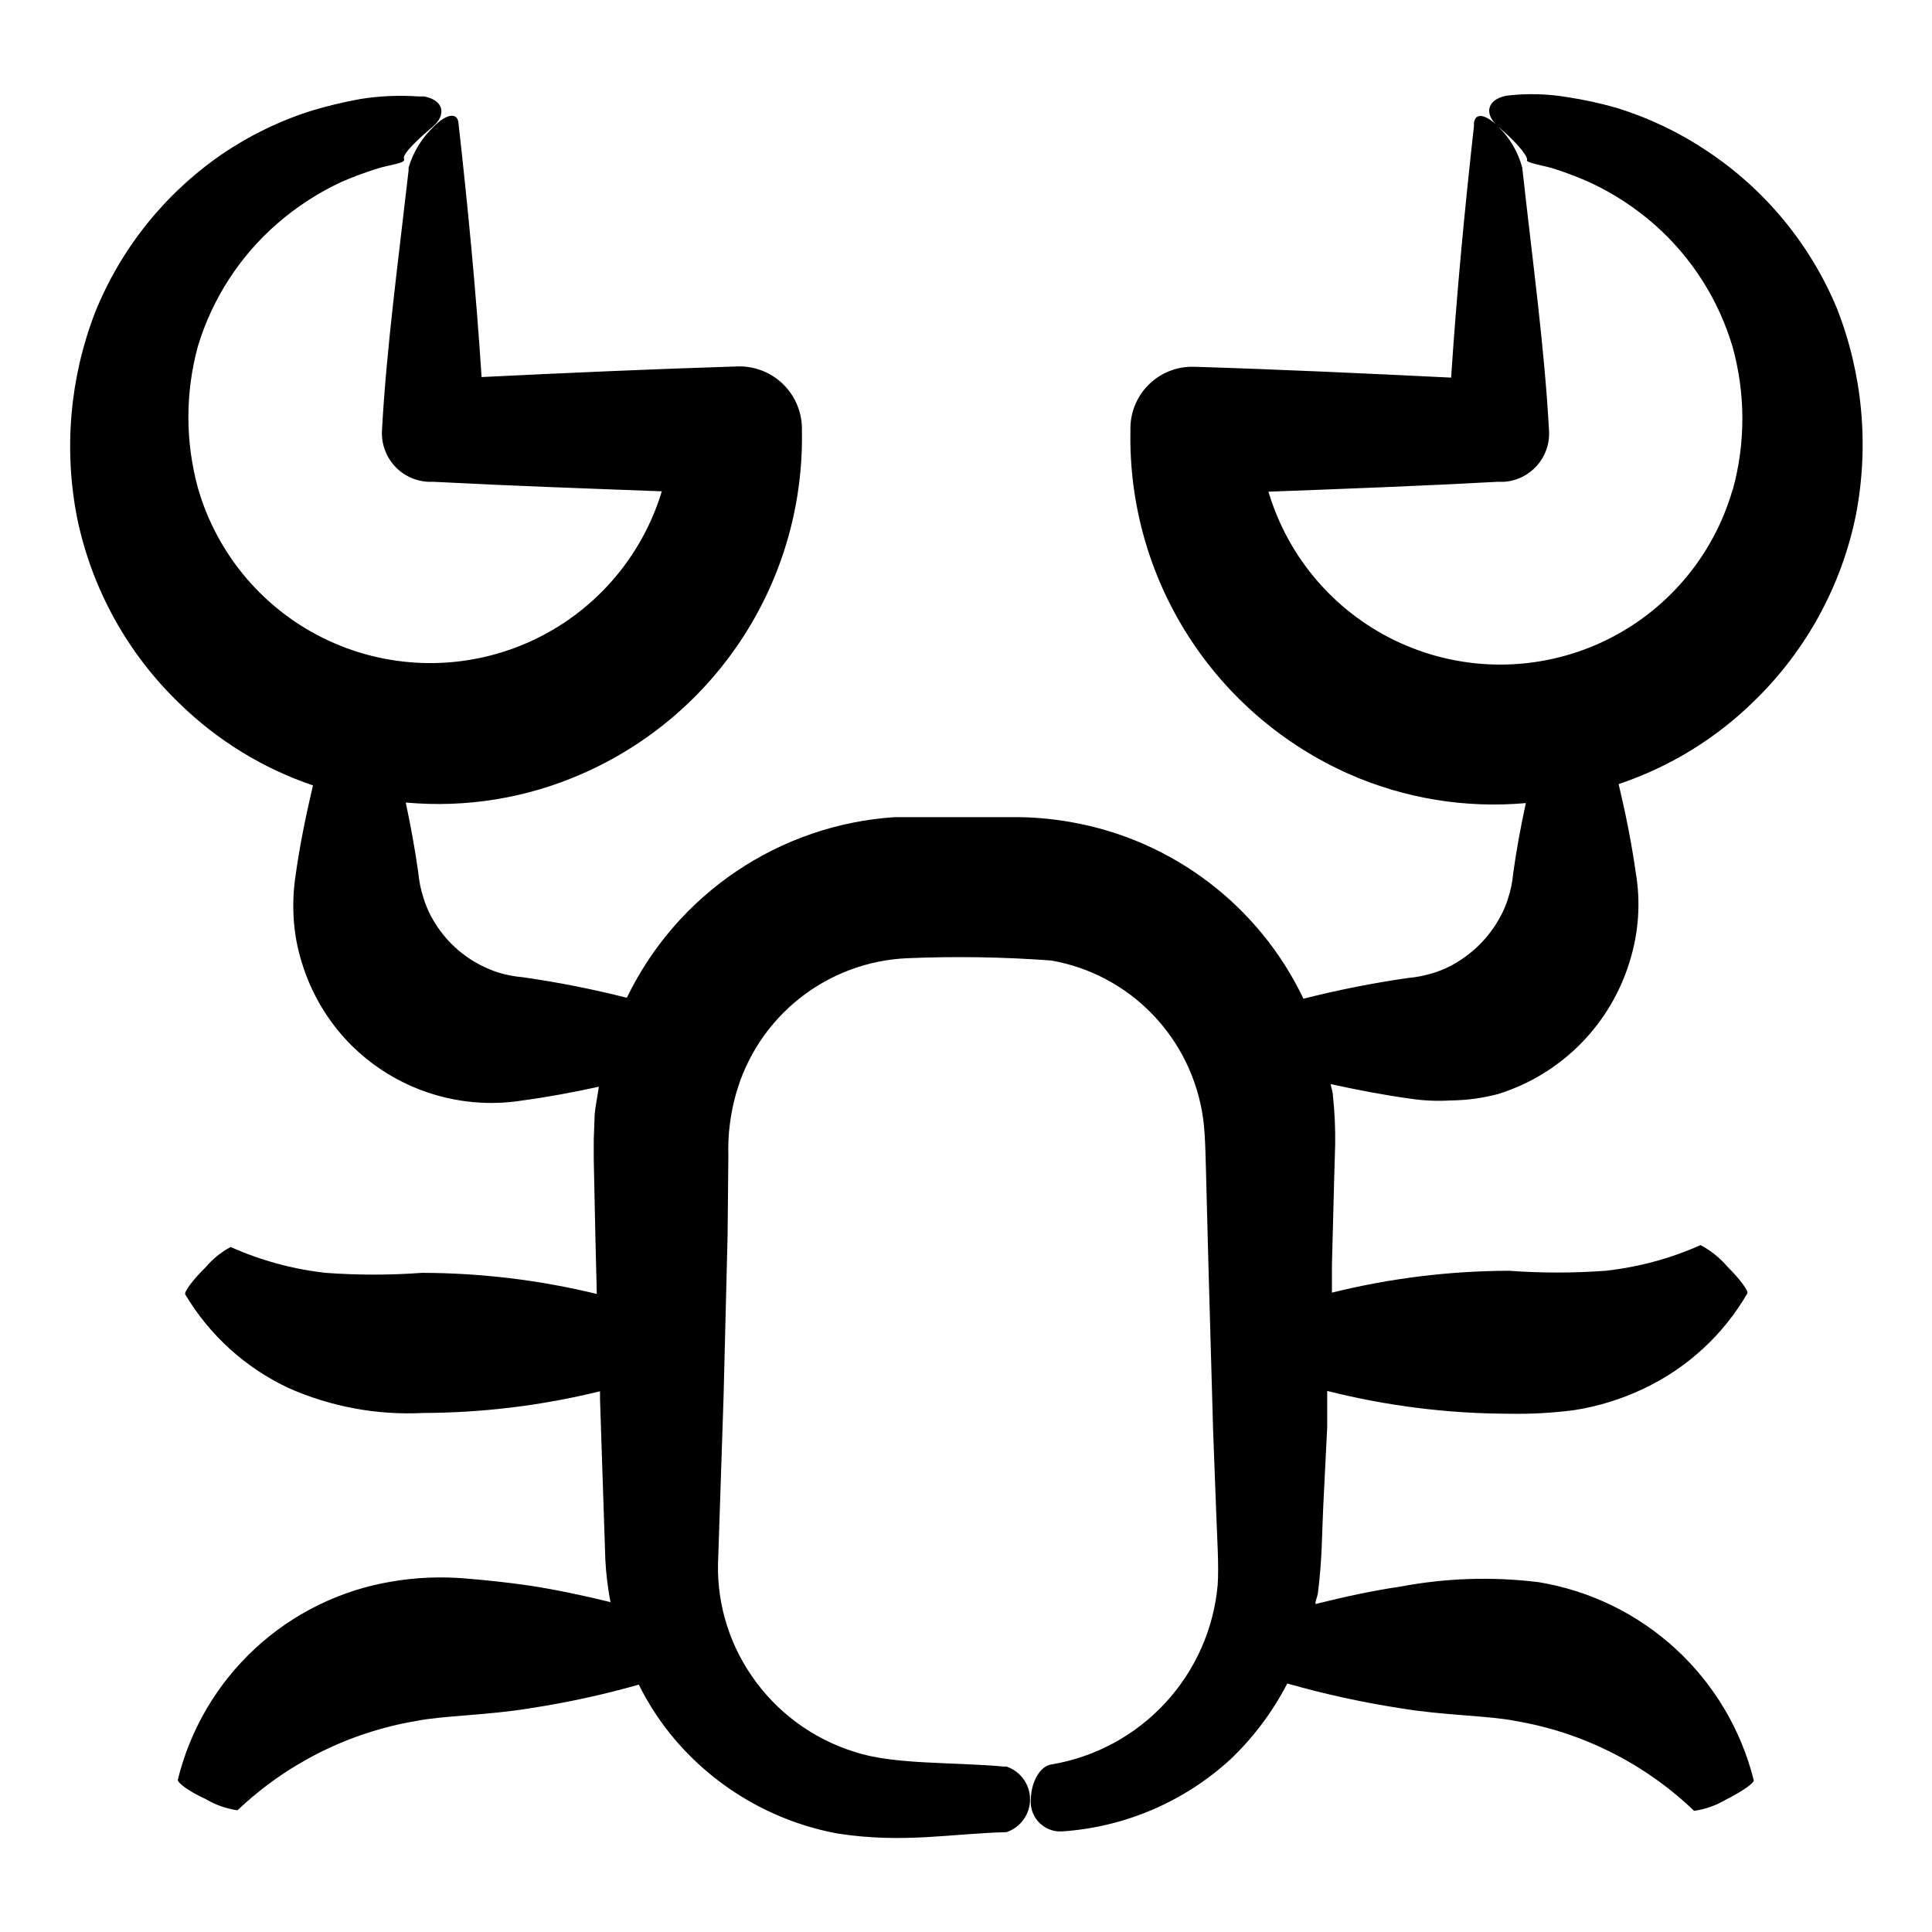 <?xml version="1.0" encoding="UTF-8"?>
<!-- Uploaded to: ICON Repo, www.svgrepo.com, Generator: ICON Repo Mixer Tools -->
<svg fill="#000000" width="800px" height="800px" version="1.1" viewBox="144 144 512 512" xmlns="http://www.w3.org/2000/svg">
 <path d="m596.48 184.07c-7.426-4.981-15.539-8.852-24.082-11.488-4.234-1.207-8.543-2.152-12.898-2.82-5.394-0.918-10.891-1.051-16.324-0.402-5.441 1.16-5.742 5.039-2.168 8.16-3.324-3.324-6.098-3.727-6.398-0.906v0.805c-2.316 20.809-4.535 43.578-6.047 66.652-22.672-1.109-45.344-2.168-68.066-2.871l0.008 0.004c-4.356-0.152-8.586 1.438-11.762 4.418-3.176 2.977-5.035 7.098-5.168 11.449v1.109c-0.367 19.219 4.953 38.113 15.301 54.312 10.344 16.199 25.25 28.977 42.84 36.727 14.66 6.422 30.707 9.039 46.652 7.606-1.359 6.246-2.519 12.496-3.375 18.742-0.191 2.231-0.648 4.43-1.363 6.551-0.469 1.594-1.113 3.129-1.914 4.586-1.492 2.844-3.414 5.441-5.691 7.707-2.266 2.227-4.848 4.109-7.656 5.594-1.473 0.754-3.008 1.379-4.586 1.863-2.164 0.676-4.394 1.113-6.652 1.309-9.324 1.344-18.574 3.18-27.707 5.492-11.754-24.652-34.715-42.094-61.617-46.805-4.441-0.785-8.941-1.227-13.453-1.309h-10.832-22.469c-15 0.996-29.465 5.949-41.926 14.359-12.461 8.406-22.473 19.965-29.012 33.504-9.082-2.301-18.281-4.117-27.559-5.441-2.219-0.184-4.418-0.605-6.547-1.262-1.578-0.516-3.109-1.156-4.586-1.914-5.731-2.93-10.398-7.582-13.352-13.301-0.754-1.469-1.379-3.004-1.863-4.586-0.691-2.16-1.148-4.391-1.359-6.648-0.855-6.195-2.016-12.395-3.324-18.59 16.012 1.469 32.141-1.168 46.852-7.66 17.551-7.703 32.434-20.422 42.777-36.555 10.344-16.133 15.688-34.965 15.363-54.129v-1.059c-0.105-4.398-1.953-8.57-5.137-11.605-3.188-3.031-7.445-4.676-11.84-4.566-22.672 0.707-45.344 1.715-67.914 2.82-1.512-23.375-3.777-46.402-6.144-67.461-0.352-2.769-3.223-2.266-6.551 1.109-3.129 2.969-5.422 6.703-6.652 10.832v0.754c-2.82 24.789-5.844 47.004-7.055 68.922-0.191 3.43 0.992 6.797 3.293 9.352 2.297 2.551 5.519 4.082 8.953 4.254h1.461c20.152 1.059 40.305 1.762 60.457 2.519-5.379 17.773-18.203 32.34-35.148 39.926-16.949 7.59-36.355 7.457-53.195-0.367-16.84-7.824-29.457-22.57-34.586-40.418-3.379-12.316-3.379-25.316 0-37.633 3.82-12.598 11.117-23.863 21.059-32.496 5.106-4.43 10.801-8.125 16.926-10.984 3.144-1.363 6.356-2.555 9.625-3.574 3.324-1.059 7.609-1.359 7.004-2.57-0.605-1.211 4.082-5.543 7.609-8.516s3.176-6.953-2.266-8.012h-1.465c-5.219-0.363-10.457-0.129-15.621 0.707-4.25 0.773-8.453 1.785-12.594 3.023-8.504 2.664-16.566 6.57-23.93 11.586-15.074 10.371-26.762 24.949-33.605 41.918-6.715 17.391-8.355 36.328-4.734 54.613 3.898 18.746 13.383 35.871 27.203 49.121 10 9.742 22.047 17.129 35.27 21.613-1.863 7.91-3.477 15.77-4.586 23.68-0.562 3.648-0.75 7.344-0.555 11.031 0.207 4.246 0.969 8.449 2.266 12.496 2.539 8.219 7.055 15.691 13.152 21.766 9.203 9.09 21.438 14.473 34.359 15.113 3.672 0.184 7.352-0.02 10.98-0.605 6.699-0.906 13.453-2.168 20.152-3.629-0.352 2.418-0.906 5.039-1.109 7.254l-0.25 6.699v5.391l0.453 21.262 0.352 14.309 0.004 0.004c-15.176-3.691-30.734-5.57-46.352-5.594-8.488 0.625-17.008 0.625-25.492 0-8.703-0.969-17.199-3.281-25.191-6.852-2.535 1.363-4.789 3.195-6.648 5.391-3.375 3.324-5.691 6.449-5.391 7.152l-0.004 0.004c6.441 10.84 15.988 19.492 27.41 24.836 11.207 4.965 23.426 7.227 35.668 6.602 15.793-0.047 31.52-1.977 46.855-5.746v2.215l1.41 42.523c0.203 3.738 0.656 7.461 1.359 11.137-7.152-1.762-14.309-3.273-21.461-4.383-5.594-0.805-11.133-1.41-16.727-1.863v-0.004c-6.625-0.582-13.297-0.312-19.852 0.809-13.543 2.258-26.129 8.441-36.195 17.781-10.062 9.34-17.168 21.426-20.434 34.766 0 0.855 3.074 3.125 7.305 5.039h0.004c2.609 1.562 5.504 2.59 8.512 3.023 13.094-12.438 29.602-20.684 47.41-23.68 6.953-1.41 19.145-1.512 30.23-3.375h-0.004c9.695-1.48 19.285-3.566 28.719-6.25 2.594 5.25 5.828 10.156 9.621 14.613 11.062 12.949 26.234 21.715 42.977 24.836 17.48 2.719 30.23 0 44.84-0.352 3.731-1.258 6.246-4.754 6.246-8.691s-2.516-7.438-6.246-8.691h-0.656c-13.957-1.258-29.371-0.453-39.699-3.93-11.078-3.461-20.664-10.562-27.207-20.152-6.359-9.258-9.465-20.371-8.816-31.59l1.41-42.523 1.059-42.523 0.203-21.055c-0.176-5.562 0.504-11.117 2.016-16.473 2.809-10.008 8.703-18.871 16.848-25.328 8.141-6.457 18.113-10.184 28.492-10.645 12.73-0.535 25.484-0.336 38.191 0.605 10.211 1.777 19.598 6.754 26.801 14.207 7.285 7.531 11.992 17.18 13.453 27.559 0.656 4.484 0.707 12.09 0.906 19.145l0.555 21.16 1.207 42.57 0.805 21.262c0.25 7.152 0.754 14.559 0.402 19.547h0.004c-1.043 11.695-5.938 22.715-13.914 31.332-7.977 8.613-18.59 14.34-30.168 16.277-2.922 0.402-5.34 4.484-5.441 9.219-0.184 2.086 0.477 4.16 1.828 5.758 1.352 1.598 3.289 2.59 5.375 2.758h1.109c16.574-1.117 32.277-7.832 44.535-19.043 6.129-5.824 11.238-12.637 15.113-20.152 9.93 2.828 20.027 5.031 30.23 6.598 11.133 1.863 23.176 1.914 30.23 3.324l-0.004 0.004c17.82 3.012 34.32 11.316 47.359 23.828 3.012-0.434 5.906-1.461 8.516-3.023 4.231-2.117 7.406-4.383 7.305-5.039v0.004c-3.332-13.375-10.512-25.477-20.645-34.816-10.137-9.34-22.785-15.504-36.387-17.734-12.164-1.5-24.484-1.109-36.527 1.16-7.559 1.109-15.113 2.769-22.621 4.637 0-0.957 0.504-1.863 0.656-2.82 1.16-9.168 1.059-15.566 1.41-22.773l1.059-21.262v-9.621c15.699 3.965 31.82 5.996 48.012 6.043 5.844 0.121 11.688-0.199 17.484-0.957 6.406-1.008 12.637-2.941 18.488-5.742 11.457-5.438 20.996-14.219 27.355-25.191 0.352-0.707-2.016-3.828-5.34-7.152-1.977-2.305-4.367-4.219-7.051-5.644-7.996 3.559-16.492 5.852-25.191 6.801-8.504 0.625-17.039 0.625-25.543 0-15.828 0.039-31.594 1.984-46.957 5.797v-7.406l0.555-21.262 0.301-10.629 0.004-0.004c0.059-4.305-0.141-8.613-0.605-12.895 0-1.059-0.453-2.066-0.605-3.074 6.953 1.512 13.906 2.871 20.859 3.828 3.648 0.566 7.348 0.734 11.031 0.504 4.238-0.039 8.453-0.617 12.547-1.711 16.75-5.246 29.812-18.457 34.863-35.27 2.359-7.574 2.894-15.602 1.562-23.426-1.109-7.809-2.672-15.617-4.535-23.426 13.469-4.508 25.734-12.02 35.871-21.969 13.77-13.34 23.184-30.535 27.004-49.32 3.547-18.383 1.801-37.391-5.039-54.816-7.07-16.957-19.012-31.438-34.309-41.613zm6.699 89.629c-5.129 17.887-17.777 32.664-34.664 40.488-16.887 7.82-36.34 7.918-53.301 0.262-16.965-7.656-29.762-22.309-35.062-40.148 20.152-0.754 40.305-1.512 60.809-2.621h1.512v0.004c7.031-0.406 12.414-6.418 12.039-13.453-1.207-22.27-4.332-44.637-7.102-69.828-1.102-4.117-3.293-7.859-6.348-10.832 3.578 3.023 7.609 7.203 7.656 8.766-0.754 0.805 4.586 1.512 7.406 2.469 3.242 1.047 6.418 2.273 9.523 3.68 6.098 2.871 11.762 6.586 16.824 11.031 9.828 8.664 17.008 19.93 20.707 32.496 3.406 12.328 3.422 25.348 0.051 37.688z"/>
</svg>